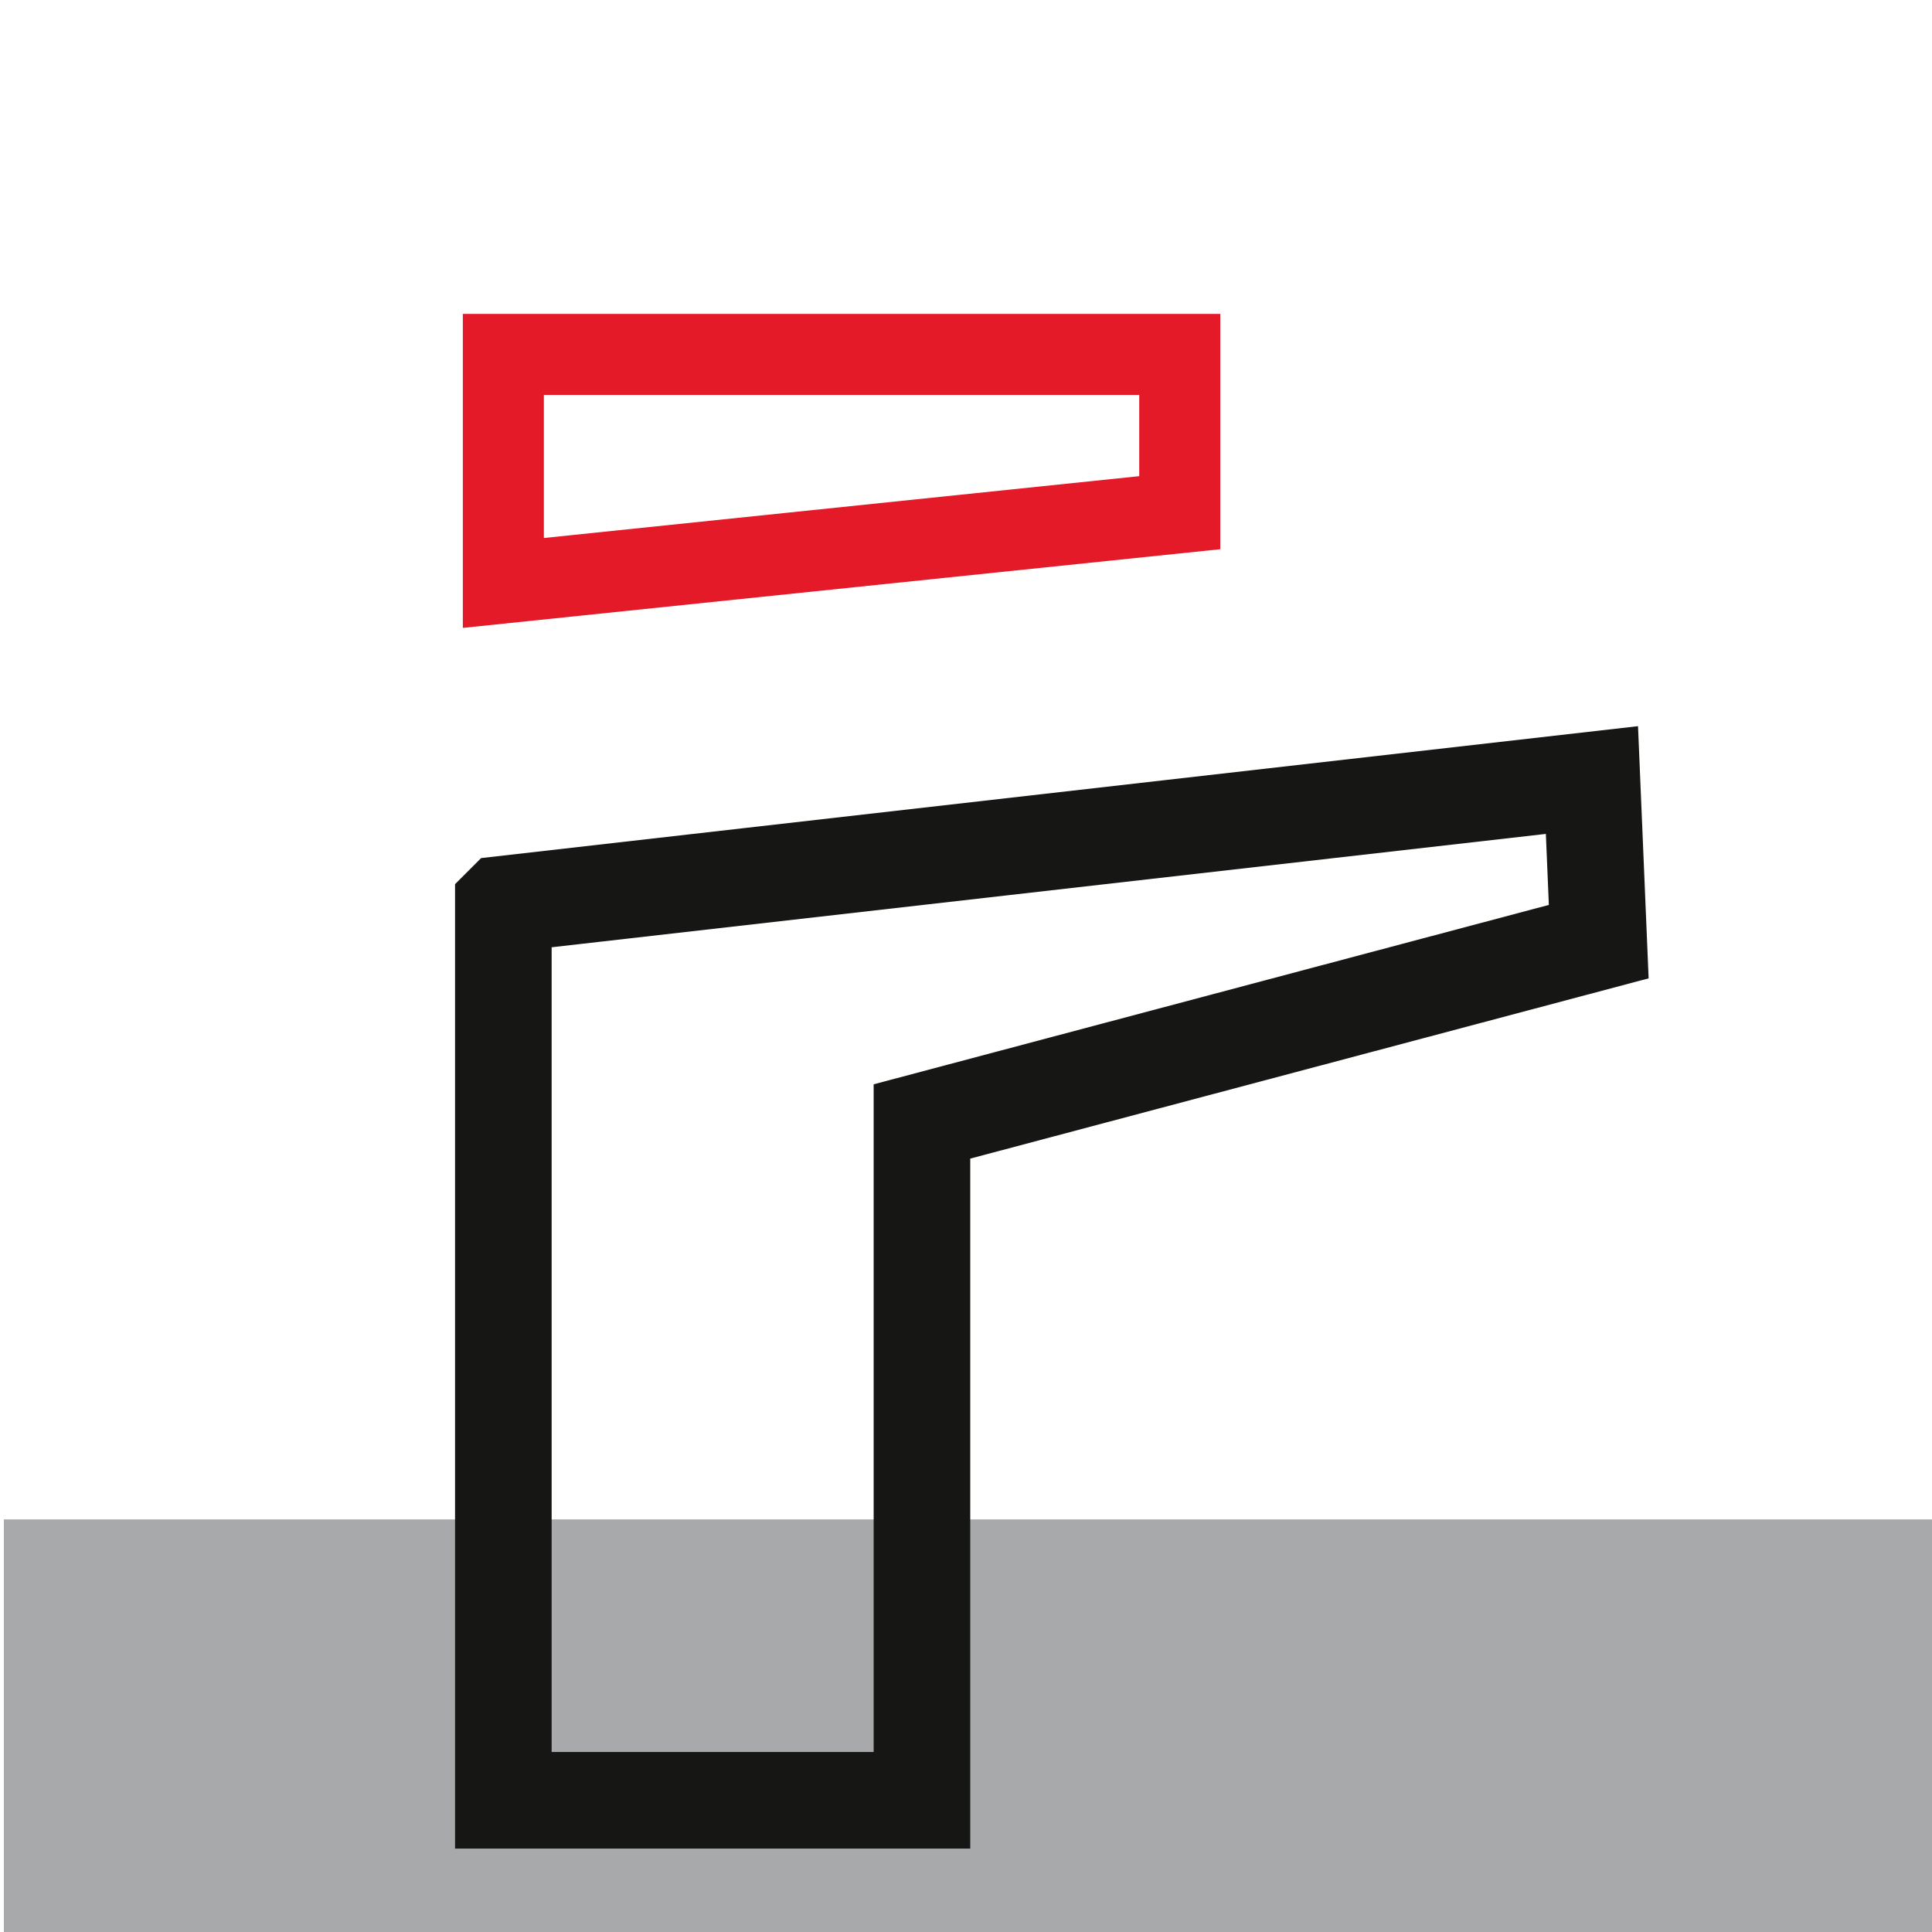 <?xml version="1.0" encoding="UTF-8" standalone="no"?><!DOCTYPE svg PUBLIC "-//W3C//DTD SVG 1.1//EN" "http://www.w3.org/Graphics/SVG/1.1/DTD/svg11.dtd"><svg width="100%" height="100%" viewBox="0 0 180 180" version="1.1" xmlns="http://www.w3.org/2000/svg" xmlns:xlink="http://www.w3.org/1999/xlink" xml:space="preserve" xmlns:serif="http://www.serif.com/" style="fill-rule:evenodd;clip-rule:evenodd;stroke-miterlimit:10;"><rect x="0.36" y="141.56" width="179.64" height="38.44" style="fill:#a8a9ab;fill-rule:nonzero;"/><path d="M46.896,84.239l101.421,-11.564l0.634,15.055l-63.055,16.754l0,63.246l-39,-0l0,-83.491Z" style="fill:none;fill-rule:nonzero;stroke:#161714;stroke-width:9px;"/><path d="M46.896,33.021l63.019,-0l-0,14.745l-63.019,6.546l0,-21.291Z" style="fill:none;fill-rule:nonzero;stroke:#e41a28;stroke-width:7.55px;stroke-linecap:round;"/></svg>